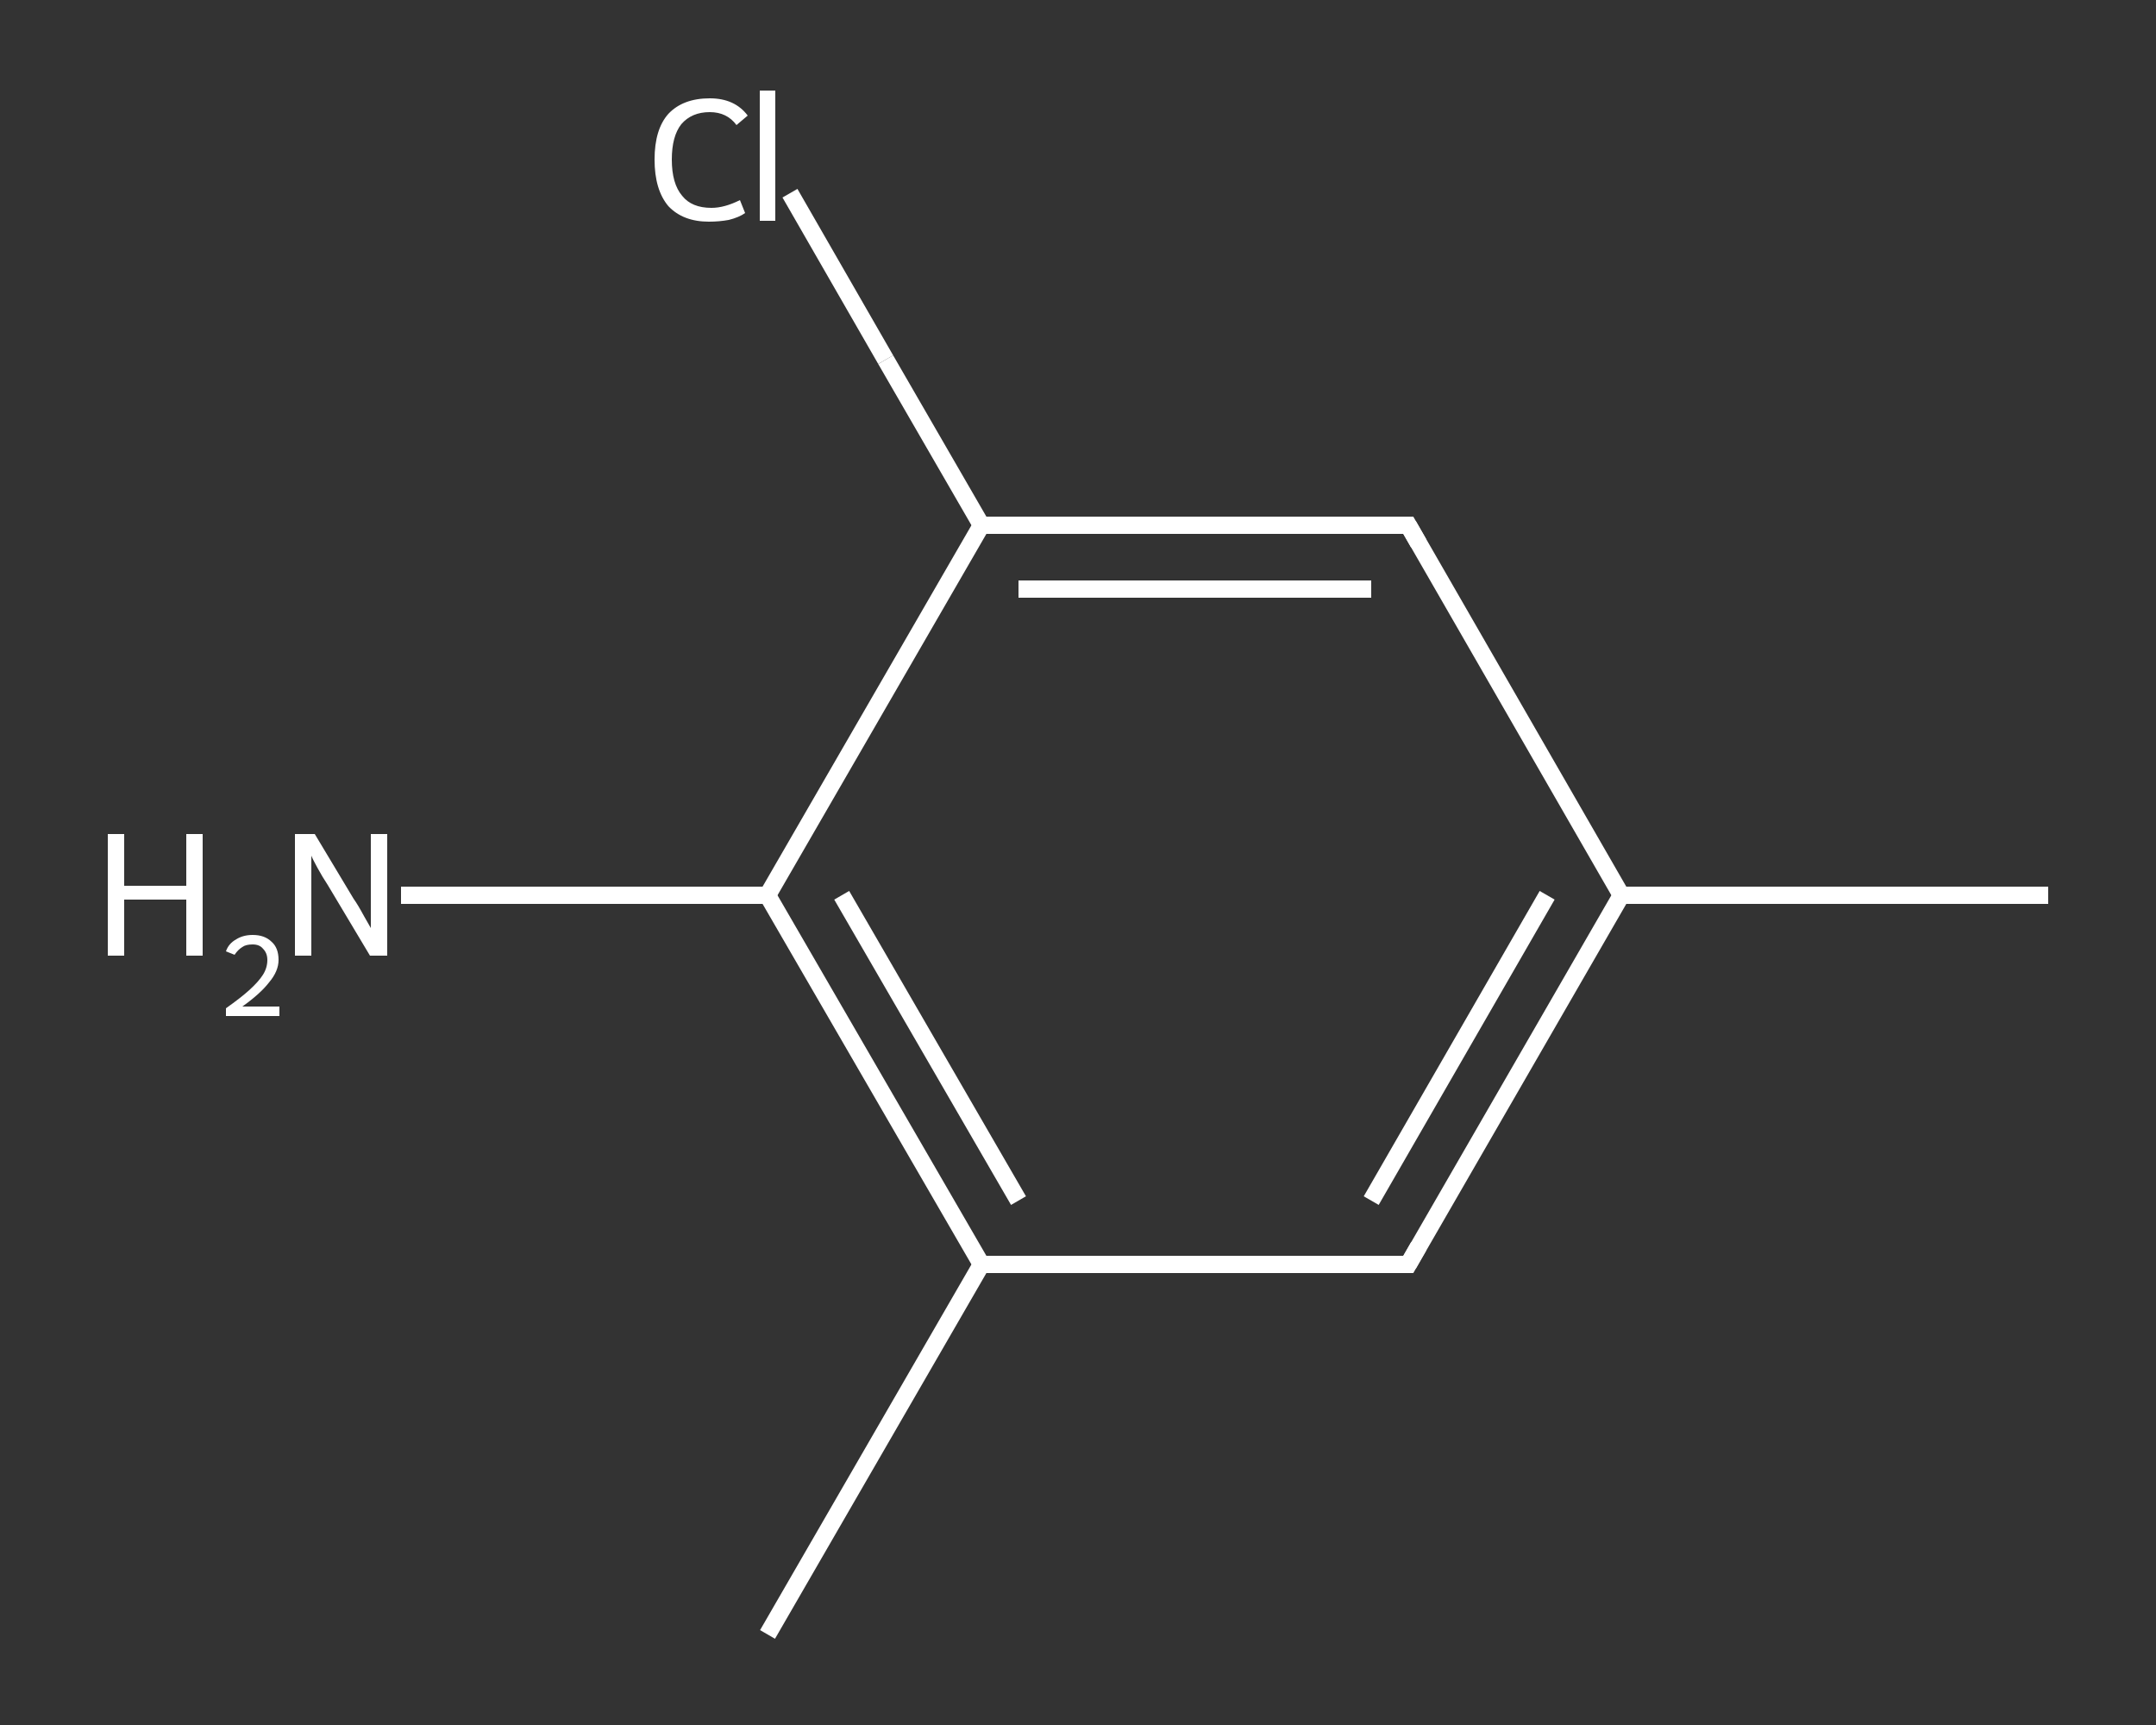 <?xml version='1.0' encoding='iso-8859-1'?>
<svg version='1.1' baseProfile='full'
              xmlns='http://www.w3.org/2000/svg'
                      xmlns:rdkit='http://www.rdkit.org/xml'
                      xmlns:xlink='http://www.w3.org/1999/xlink'
                  xml:space='preserve'
width='250px' height='200px' viewBox='0 0 250 200'>
<rect x="0" y="0" width="250" height="200" fill="#333333" stroke="none"/>
<!-- END OF HEADER -->
<rect style='opacity:1.0;fill:transparent;stroke:none' width='250.0' height='200.0' x='0.0' y='0.0'> </rect>
<path class='bond-0 atom-0 atom-1' d='M 237.5,103.8 L 188.0,103.8' style='fill:none;fill-rule:evenodd;stroke:#FFFFFF;stroke-width:2.0px;stroke-linecap:butt;stroke-linejoin:miter;stroke-opacity:1' />
<path class='bond-1 atom-1 atom-2' d='M 188.0,103.8 L 163.3,146.6' style='fill:none;fill-rule:evenodd;stroke:#FFFFFF;stroke-width:2.0px;stroke-linecap:butt;stroke-linejoin:miter;stroke-opacity:1' />
<path class='bond-1 atom-1 atom-2' d='M 179.4,103.8 L 159.0,139.2' style='fill:none;fill-rule:evenodd;stroke:#FFFFFF;stroke-width:2.0px;stroke-linecap:butt;stroke-linejoin:miter;stroke-opacity:1' />
<path class='bond-2 atom-2 atom-3' d='M 163.3,146.6 L 113.8,146.6' style='fill:none;fill-rule:evenodd;stroke:#FFFFFF;stroke-width:2.0px;stroke-linecap:butt;stroke-linejoin:miter;stroke-opacity:1' />
<path class='bond-3 atom-3 atom-4' d='M 113.8,146.6 L 89.0,189.5' style='fill:none;fill-rule:evenodd;stroke:#FFFFFF;stroke-width:2.0px;stroke-linecap:butt;stroke-linejoin:miter;stroke-opacity:1' />
<path class='bond-4 atom-3 atom-5' d='M 113.8,146.6 L 89.0,103.8' style='fill:none;fill-rule:evenodd;stroke:#FFFFFF;stroke-width:2.0px;stroke-linecap:butt;stroke-linejoin:miter;stroke-opacity:1' />
<path class='bond-4 atom-3 atom-5' d='M 118.1,139.2 L 97.6,103.8' style='fill:none;fill-rule:evenodd;stroke:#FFFFFF;stroke-width:2.0px;stroke-linecap:butt;stroke-linejoin:miter;stroke-opacity:1' />
<path class='bond-5 atom-5 atom-6' d='M 89.0,103.8 L 67.8,103.8' style='fill:none;fill-rule:evenodd;stroke:#FFFFFF;stroke-width:2.0px;stroke-linecap:butt;stroke-linejoin:miter;stroke-opacity:1' />
<path class='bond-5 atom-5 atom-6' d='M 67.8,103.8 L 46.5,103.8' style='fill:none;fill-rule:evenodd;stroke:#FFFFFF;stroke-width:2.0px;stroke-linecap:butt;stroke-linejoin:miter;stroke-opacity:1' />
<path class='bond-6 atom-5 atom-7' d='M 89.0,103.8 L 113.8,60.9' style='fill:none;fill-rule:evenodd;stroke:#FFFFFF;stroke-width:2.0px;stroke-linecap:butt;stroke-linejoin:miter;stroke-opacity:1' />
<path class='bond-7 atom-7 atom-8' d='M 113.8,60.9 L 102.7,41.7' style='fill:none;fill-rule:evenodd;stroke:#FFFFFF;stroke-width:2.0px;stroke-linecap:butt;stroke-linejoin:miter;stroke-opacity:1' />
<path class='bond-7 atom-7 atom-8' d='M 102.7,41.7 L 91.6,22.4' style='fill:none;fill-rule:evenodd;stroke:#FFFFFF;stroke-width:2.0px;stroke-linecap:butt;stroke-linejoin:miter;stroke-opacity:1' />
<path class='bond-8 atom-7 atom-9' d='M 113.8,60.9 L 163.3,60.9' style='fill:none;fill-rule:evenodd;stroke:#FFFFFF;stroke-width:2.0px;stroke-linecap:butt;stroke-linejoin:miter;stroke-opacity:1' />
<path class='bond-8 atom-7 atom-9' d='M 118.1,68.3 L 159.0,68.3' style='fill:none;fill-rule:evenodd;stroke:#FFFFFF;stroke-width:2.0px;stroke-linecap:butt;stroke-linejoin:miter;stroke-opacity:1' />
<path class='bond-9 atom-9 atom-1' d='M 163.3,60.9 L 188.0,103.8' style='fill:none;fill-rule:evenodd;stroke:#FFFFFF;stroke-width:2.0px;stroke-linecap:butt;stroke-linejoin:miter;stroke-opacity:1' />
<path d='M 164.5,144.5 L 163.3,146.6 L 160.8,146.6' style='fill:none;stroke:#FFFFFF;stroke-width:2.0px;stroke-linecap:butt;stroke-linejoin:miter;stroke-opacity:1;' />
<path d='M 160.8,60.9 L 163.3,60.9 L 164.5,63.0' style='fill:none;stroke:#FFFFFF;stroke-width:2.0px;stroke-linecap:butt;stroke-linejoin:miter;stroke-opacity:1;' />
<path class='atom-6' d='M 12.5 96.7
L 14.4 96.7
L 14.4 102.7
L 21.6 102.7
L 21.6 96.7
L 23.5 96.7
L 23.5 110.8
L 21.6 110.8
L 21.6 104.3
L 14.4 104.3
L 14.4 110.8
L 12.5 110.8
L 12.5 96.7
' fill='#FFFFFF'/>
<path class='atom-6' d='M 26.2 110.3
Q 26.5 109.4, 27.4 108.9
Q 28.2 108.4, 29.3 108.4
Q 30.7 108.4, 31.5 109.2
Q 32.3 109.9, 32.3 111.3
Q 32.3 112.6, 31.2 113.9
Q 30.2 115.2, 28.1 116.7
L 32.4 116.7
L 32.4 117.8
L 26.2 117.8
L 26.2 116.9
Q 27.9 115.7, 28.9 114.8
Q 30.0 113.8, 30.5 113.0
Q 31.0 112.2, 31.0 111.3
Q 31.0 110.5, 30.5 110.0
Q 30.1 109.5, 29.3 109.5
Q 28.5 109.5, 28.1 109.8
Q 27.6 110.1, 27.2 110.7
L 26.2 110.3
' fill='#FFFFFF'/>
<path class='atom-6' d='M 36.5 96.7
L 41.0 104.2
Q 41.5 104.9, 42.2 106.2
Q 43.0 107.6, 43.0 107.6
L 43.0 96.7
L 44.9 96.7
L 44.9 110.8
L 42.9 110.8
L 38.0 102.6
Q 37.4 101.7, 36.8 100.6
Q 36.2 99.5, 36.1 99.2
L 36.1 110.8
L 34.2 110.8
L 34.2 96.7
L 36.5 96.7
' fill='#FFFFFF'/>
<path class='atom-8' d='M 75.9 18.5
Q 75.9 15.0, 77.5 13.2
Q 79.2 11.4, 82.3 11.4
Q 85.2 11.4, 86.7 13.4
L 85.4 14.5
Q 84.3 13.0, 82.3 13.0
Q 80.2 13.0, 79.0 14.4
Q 77.9 15.8, 77.9 18.5
Q 77.9 21.3, 79.1 22.7
Q 80.2 24.1, 82.5 24.1
Q 84.0 24.1, 85.8 23.2
L 86.4 24.7
Q 85.7 25.2, 84.5 25.5
Q 83.4 25.7, 82.2 25.7
Q 79.2 25.7, 77.5 23.9
Q 75.9 22.0, 75.9 18.5
' fill='#FFFFFF'/>
<path class='atom-8' d='M 88.1 10.5
L 89.9 10.5
L 89.9 25.6
L 88.1 25.6
L 88.1 10.5
' fill='#FFFFFF'/>
</svg>
